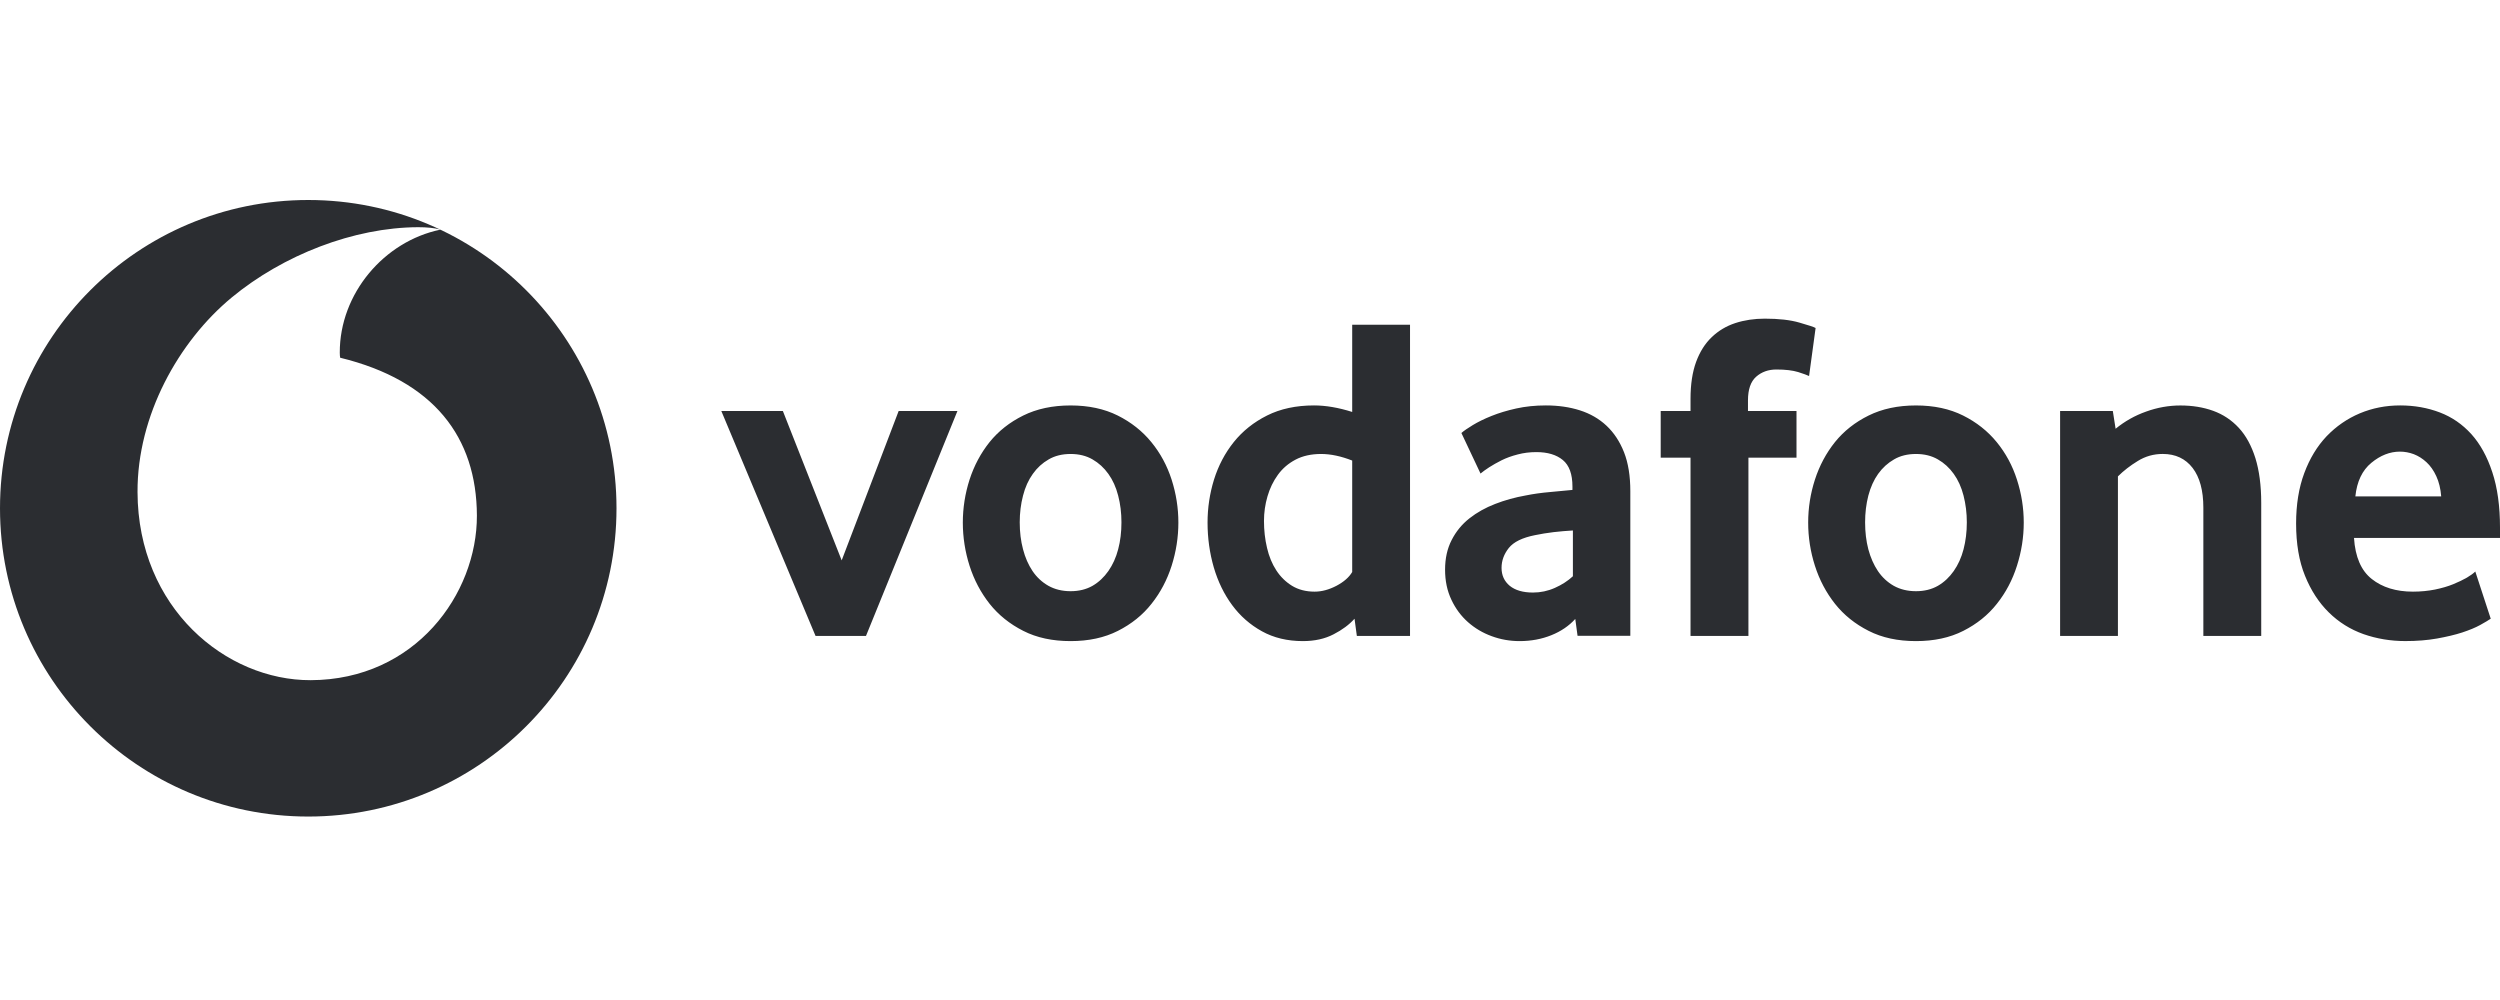 <svg width="100" height="40" viewBox="0 0 100 40" fill="none" xmlns="http://www.w3.org/2000/svg">
<path fill-rule="evenodd" clip-rule="evenodd" d="M24.66 20.331C24.66 27.141 19.141 32.662 12.331 32.662C5.521 32.662 0 27.141 0 20.331C0 13.521 5.521 8 12.331 8C19.141 8 24.66 13.521 24.66 20.331ZM12.429 27.207C9.042 27.218 5.517 24.327 5.501 19.683C5.489 16.613 7.148 13.657 9.264 11.903C11.33 10.195 14.159 9.097 16.724 9.088C17.055 9.088 17.401 9.115 17.612 9.187C15.369 9.652 13.584 11.74 13.591 14.108C13.591 14.187 13.598 14.271 13.607 14.309C17.36 15.225 19.064 17.49 19.076 20.623C19.084 23.759 16.611 27.193 12.429 27.207ZM71.926 14.882C72.143 14.95 72.288 15.005 72.363 15.041L72.624 13.12C72.562 13.081 72.347 13.011 71.98 12.905C71.613 12.798 71.151 12.746 70.592 12.746C70.168 12.746 69.776 12.805 69.413 12.923C69.053 13.041 68.738 13.229 68.471 13.485C68.204 13.738 67.995 14.069 67.846 14.472C67.696 14.878 67.621 15.372 67.621 15.956V16.441H66.428V18.308H67.621V25.437H69.937V18.308H71.86V16.441H69.919V16.013C69.919 15.578 70.028 15.263 70.245 15.07C70.462 14.878 70.734 14.78 71.056 14.78C71.418 14.78 71.706 14.815 71.926 14.882ZM52.842 18.159C53.227 18.159 53.642 18.247 54.088 18.422L54.088 22.88C53.964 23.091 53.753 23.276 53.456 23.433C53.159 23.587 52.869 23.666 52.584 23.666C52.237 23.666 51.936 23.587 51.682 23.433C51.428 23.276 51.218 23.07 51.052 22.814C50.885 22.558 50.76 22.257 50.681 21.915C50.599 21.57 50.559 21.213 50.559 20.839C50.559 20.501 50.606 20.173 50.699 19.855C50.792 19.536 50.93 19.248 51.116 18.992C51.302 18.736 51.537 18.535 51.823 18.385C52.106 18.236 52.448 18.159 52.842 18.159ZM54.181 24.749L54.274 25.438H56.401V12.989H54.088V16.478C53.542 16.305 53.032 16.217 52.561 16.217C51.843 16.217 51.215 16.353 50.683 16.62C50.148 16.888 49.707 17.241 49.351 17.683C48.998 18.125 48.735 18.625 48.56 19.185C48.388 19.744 48.302 20.318 48.302 20.902C48.302 21.525 48.386 22.123 48.551 22.694C48.719 23.267 48.966 23.773 49.288 24.207C49.609 24.642 50.006 24.991 50.479 25.252C50.948 25.512 51.496 25.644 52.115 25.644C52.586 25.644 52.996 25.553 53.343 25.372C53.692 25.193 53.97 24.985 54.181 24.749ZM44.858 20.893C44.858 20.519 44.815 20.163 44.727 19.826C44.641 19.488 44.509 19.198 44.335 18.956C44.16 18.711 43.95 18.519 43.701 18.376C43.451 18.231 43.159 18.159 42.824 18.159C42.489 18.159 42.194 18.231 41.947 18.376C41.698 18.519 41.485 18.711 41.313 18.956C41.138 19.198 41.007 19.488 40.921 19.826C40.833 20.163 40.789 20.519 40.789 20.893C40.789 21.28 40.833 21.64 40.921 21.971C41.007 22.302 41.134 22.592 41.301 22.841C41.469 23.09 41.682 23.288 41.938 23.433C42.192 23.575 42.489 23.648 42.824 23.648C43.159 23.648 43.451 23.575 43.701 23.433C43.95 23.288 44.16 23.09 44.335 22.841C44.509 22.592 44.641 22.302 44.727 21.971C44.815 21.64 44.858 21.28 44.858 20.893ZM47.135 20.903C47.135 21.489 47.044 22.065 46.865 22.631C46.684 23.198 46.417 23.703 46.061 24.151C45.708 24.6 45.259 24.96 44.718 25.234C44.176 25.509 43.544 25.644 42.824 25.644C42.101 25.644 41.469 25.509 40.93 25.234C40.389 24.96 39.94 24.6 39.584 24.151C39.231 23.703 38.964 23.198 38.782 22.631C38.603 22.065 38.513 21.489 38.513 20.903C38.513 20.318 38.603 19.747 38.782 19.186C38.964 18.626 39.231 18.125 39.584 17.683C39.94 17.242 40.389 16.888 40.93 16.621C41.469 16.354 42.101 16.218 42.824 16.218C43.544 16.218 44.174 16.354 44.709 16.621C45.243 16.888 45.692 17.242 46.052 17.683C46.415 18.125 46.684 18.626 46.865 19.186C47.044 19.747 47.135 20.318 47.135 20.903ZM32.622 25.438L28.853 16.441H31.315L33.667 22.415L35.946 16.441H38.297L34.639 25.438H32.622ZM62.916 21.219C62.667 21.232 62.409 21.256 62.146 21.285C61.883 21.317 61.634 21.357 61.396 21.407C60.893 21.507 60.547 21.677 60.352 21.919C60.159 22.164 60.062 22.427 60.062 22.714C60.062 23.011 60.171 23.251 60.39 23.433C60.61 23.611 60.918 23.702 61.319 23.702C61.62 23.702 61.913 23.641 62.194 23.516C62.474 23.392 62.717 23.235 62.916 23.05V21.219ZM63.102 25.431L63.011 24.758C62.76 25.034 62.443 25.252 62.055 25.408C61.668 25.564 61.244 25.644 60.782 25.644C60.395 25.644 60.021 25.578 59.668 25.447C59.31 25.317 58.995 25.129 58.721 24.887C58.447 24.645 58.224 24.348 58.057 23.992C57.887 23.636 57.803 23.235 57.803 22.787C57.803 22.341 57.889 21.944 58.066 21.602C58.24 21.26 58.476 20.972 58.777 20.734C59.076 20.499 59.421 20.306 59.808 20.157C60.193 20.007 60.601 19.894 61.025 19.819C61.324 19.758 61.652 19.712 62.008 19.681C62.364 19.649 62.66 19.622 62.898 19.597V19.466C62.898 18.967 62.771 18.614 62.513 18.401C62.257 18.19 61.904 18.084 61.455 18.084C61.192 18.084 60.941 18.115 60.703 18.179C60.465 18.24 60.254 18.317 60.066 18.41C59.878 18.505 59.713 18.598 59.568 18.691C59.425 18.784 59.31 18.868 59.221 18.942L58.456 17.32C58.555 17.232 58.707 17.128 58.913 17.003C59.119 16.878 59.366 16.756 59.661 16.638C59.953 16.52 60.282 16.421 60.649 16.339C61.016 16.258 61.412 16.217 61.833 16.217C62.332 16.217 62.787 16.283 63.197 16.414C63.607 16.545 63.963 16.749 64.262 17.03C64.559 17.309 64.792 17.662 64.962 18.093C65.13 18.521 65.213 19.04 65.213 19.649V25.431H63.102ZM78.673 20.893C78.673 20.519 78.628 20.163 78.542 19.826C78.456 19.488 78.324 19.198 78.15 18.956C77.975 18.711 77.765 18.519 77.515 18.376C77.266 18.231 76.974 18.159 76.639 18.159C76.303 18.159 76.009 18.231 75.762 18.376C75.513 18.519 75.3 18.711 75.125 18.956C74.953 19.198 74.822 19.488 74.733 19.826C74.647 20.163 74.604 20.519 74.604 20.893C74.604 21.28 74.647 21.64 74.733 21.971C74.822 22.302 74.949 22.592 75.116 22.841C75.284 23.09 75.497 23.288 75.751 23.433C76.007 23.575 76.303 23.648 76.639 23.648C76.974 23.648 77.266 23.575 77.515 23.433C77.765 23.288 77.975 23.09 78.15 22.841C78.324 22.592 78.456 22.302 78.542 21.971C78.628 21.64 78.673 21.28 78.673 20.893ZM80.95 20.903C80.95 21.489 80.859 22.065 80.678 22.631C80.499 23.198 80.232 23.703 79.876 24.151C79.523 24.6 79.074 24.96 78.533 25.234C77.991 25.509 77.359 25.644 76.639 25.644C75.916 25.644 75.284 25.509 74.745 25.234C74.203 24.96 73.755 24.6 73.399 24.151C73.046 23.703 72.778 23.198 72.597 22.631C72.416 22.065 72.327 21.489 72.327 20.903C72.327 20.318 72.416 19.747 72.597 19.186C72.778 18.626 73.046 18.125 73.399 17.683C73.755 17.242 74.203 16.888 74.745 16.621C75.284 16.354 75.916 16.218 76.639 16.218C77.359 16.218 77.989 16.354 78.523 16.621C79.058 16.888 79.507 17.242 79.867 17.683C80.229 18.125 80.499 18.626 80.678 19.186C80.859 19.747 80.95 20.318 80.95 20.903ZM88.134 20.306V25.437H90.449V20.118C90.449 19.422 90.37 18.824 90.216 18.326C90.059 17.83 89.84 17.424 89.552 17.114C89.266 16.804 88.924 16.577 88.525 16.432C88.127 16.289 87.692 16.219 87.218 16.219C86.758 16.219 86.301 16.298 85.848 16.462C85.392 16.622 84.987 16.854 84.624 17.15L84.513 16.441H82.404V25.437H84.717V19.055C84.942 18.831 85.207 18.625 85.512 18.439C85.816 18.251 86.149 18.158 86.509 18.158C87.021 18.158 87.418 18.346 87.705 18.718C87.991 19.092 88.134 19.622 88.134 20.306ZM97.648 19.857C97.624 19.547 97.558 19.275 97.451 19.046C97.345 18.815 97.213 18.63 97.057 18.487C96.901 18.342 96.733 18.238 96.552 18.167C96.368 18.099 96.185 18.065 95.997 18.065C95.596 18.065 95.215 18.215 94.853 18.514C94.49 18.813 94.277 19.259 94.214 19.857H97.648ZM94.16 21.518C94.209 22.277 94.445 22.825 94.871 23.16C95.295 23.496 95.845 23.666 96.518 23.666C96.831 23.666 97.125 23.636 97.399 23.582C97.673 23.525 97.918 23.455 98.131 23.367C98.344 23.28 98.525 23.192 98.675 23.106C98.824 23.018 98.935 22.936 99.012 22.861L99.629 24.748C99.54 24.81 99.4 24.893 99.207 25C99.014 25.107 98.774 25.204 98.489 25.299C98.204 25.392 97.866 25.471 97.481 25.541C97.096 25.609 96.672 25.643 96.212 25.643C95.625 25.643 95.07 25.55 94.54 25.365C94.012 25.177 93.548 24.887 93.151 24.495C92.753 24.103 92.436 23.616 92.2 23.031C91.962 22.447 91.844 21.749 91.844 20.94C91.844 20.181 91.953 19.508 92.171 18.924C92.388 18.34 92.687 17.848 93.065 17.449C93.446 17.053 93.888 16.747 94.391 16.534C94.896 16.323 95.433 16.217 96.006 16.217C96.579 16.217 97.107 16.312 97.594 16.498C98.079 16.683 98.498 16.973 98.854 17.365C99.207 17.757 99.488 18.265 99.692 18.888C99.898 19.508 100 20.249 100 21.108V21.518L94.16 21.518Z" fill="#2B2D31"/>
</svg>
